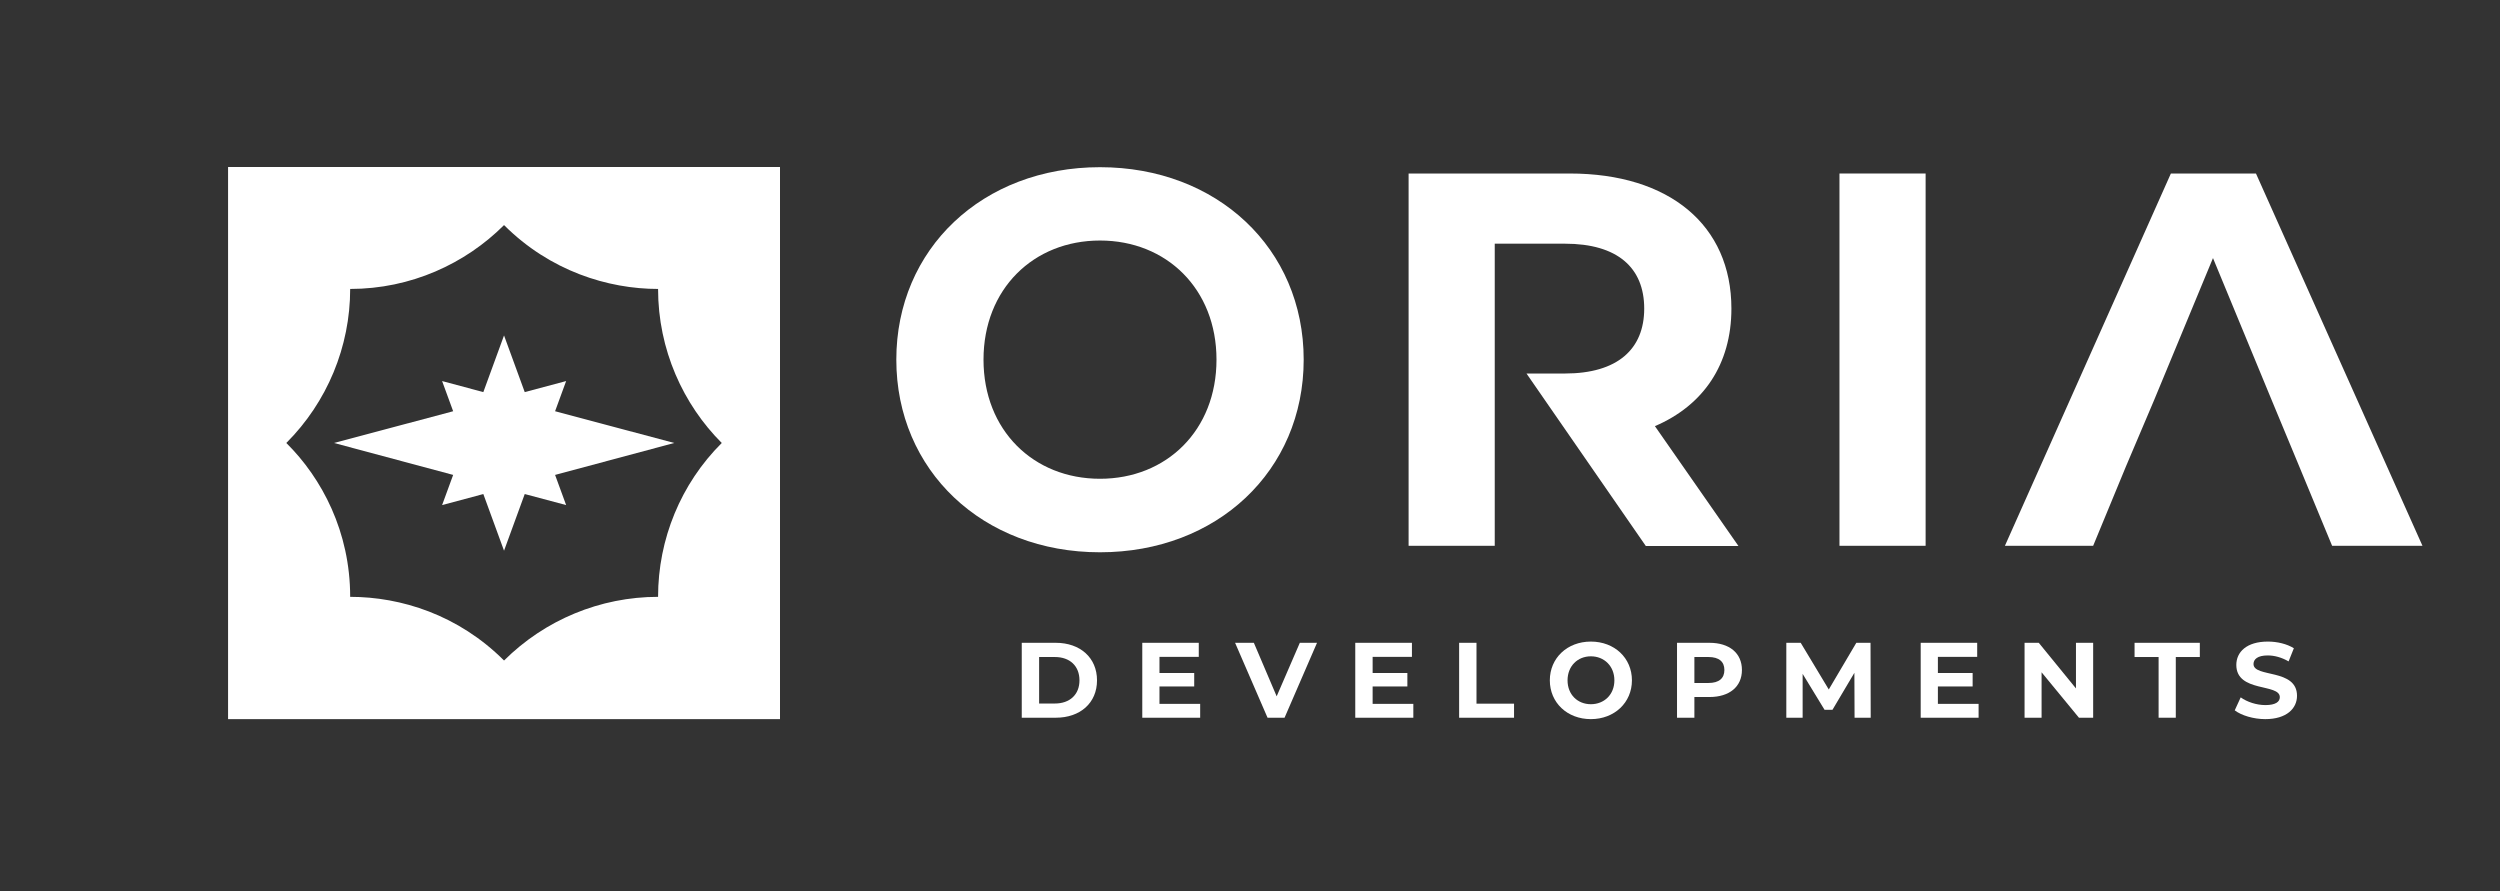 <svg xmlns="http://www.w3.org/2000/svg" viewBox="0 0 1425 508" width="1425" height="508"><rect x="0" y="0" width="1425" height="508" fill="#333333" stroke="none"/><title>oria 000-svg</title><style>		.s0 { fill: #ffffff } 	</style><g id="Folder 1"><path fill-rule="evenodd" class="s0" d="m625.3 387.8c0 12.9-9.6 21.3-23.5 21.3h-19.4v-42.7h19.4c13.9 0 23.5 8.5 23.5 21.4zm-10 0c0-8.2-5.5-13.3-14-13.3h-9v26.5h9c8.5 0 14-5.1 14-13.2z"></path><path class="s0" d="m660.9 391.3h19.8v-7.7h-19.8v-9.2h22.4v-8h-32.2v42.7h33v-7.9h-23.2z"></path><path class="s0" d="m727.7 396.9l-13-30.5h-10.7l18.5 42.7h9.7l18.5-42.7h-9.8z"></path><path class="s0" d="m782.4 391.3h19.8v-7.7h-19.8v-9.2h22.4v-8h-32.3v42.7h33.1v-7.9h-23.2z"></path><path class="s0" d="m841.6 366.4h-9.9v42.7h31.3v-8h-21.4z"></path><path fill-rule="evenodd" class="s0" d="m930.2 387.8c0 12.7-10 22.1-23.4 22.1-13.5 0-23.4-9.4-23.4-22.1 0-12.7 9.9-22.1 23.4-22.1 13.4 0 23.4 9.3 23.4 22.1zm-10 0c0-8.1-5.8-13.7-13.4-13.7-7.6 0-13.3 5.6-13.3 13.7 0 8.1 5.7 13.6 13.3 13.6 7.6 0 13.4-5.5 13.4-13.6z"></path><path fill-rule="evenodd" class="s0" d="m992.9 381.9c0 9.5-7.1 15.4-18.5 15.4h-8.6v11.8h-9.9v-42.7h18.5c11.4 0 18.5 5.9 18.5 15.5zm-10 0c0-4.7-3-7.4-9.1-7.4h-8v14.8h8c6.1 0 9.1-2.7 9.1-7.4z"></path><path class="s0" d="m1058.1 366.4l-15.7 26.6-16-26.6h-8.2v42.7h9.3v-25l12.5 20.5h4.5l12.5-21.1 0.1 25.6h9.2l-0.1-42.7z"></path><path class="s0" d="m1104.6 391.3h19.8v-7.7h-19.8v-9.2h22.4v-8h-32.2v42.7h33v-7.9h-23.2z"></path><path class="s0" d="m1183.3 392.4l-21.2-26h-8.1v42.7h9.7v-25.9l21.3 25.9h8.1v-42.7h-9.8z"></path><path class="s0" d="m1216.7 374.5h13.7v34.6h9.8v-34.6h13.7v-8.1h-37.2z"></path><path class="s0" d="m1284.5 378.5c0-2.7 2.3-4.9 8.1-4.9 3.8 0 7.9 1.1 11.9 3.4l3-7.5c-4-2.5-9.5-3.8-14.8-3.8-12.2 0-18 6-18 13.3 0 15.9 24.8 10.4 24.8 18.4 0 2.6-2.4 4.5-8.2 4.5-5.1 0-10.5-1.8-14.1-4.4l-3.4 7.4c3.8 2.9 10.7 5 17.4 5 12.2 0 18.1-6.1 18.1-13.3 0-15.7-24.8-10.2-24.8-18.1z"></path><path fill-rule="evenodd" class="s0" d="m627 314.8c-67 0-116.1-46.7-116.1-109.8 0-63.1 49.1-109.7 116.1-109.7 66.7 0 116.1 46.3 116.1 109.7 0 63.4-49.4 109.8-116.1 109.8zm66.4-109.8c0-40.3-28.5-67.9-66.4-67.9-37.9 0-66.4 27.6-66.4 67.9 0 40.3 28.5 67.9 66.4 67.9 37.9 0 66.4-27.6 66.4-67.9z"></path><path class="s0" d="m1048.5 98.9h49.1v212.2h-49.1z"></path><path class="s0" d="m943.3 242.9c27.6-11.8 43.6-35.2 43.6-67 0-47.6-35.4-77-92.1-77h-91.9v212.2h49.1v-59.1-39.1-74h40c30 0 45.2 13.7 45.2 37 0 23.1-15.2 37-45.2 37h-21.9l68 98.3h52.8z"></path><path class="s0" d="m1285.9 98.9h-48.5l-94.6 212.2h50.3l18.8-45.5 15.8-37.2 33.7-81.3 33.6 81.3 15.5 37.3 18.8 45.4h51.5z"></path><path fill-rule="evenodd" class="s0" d="m130 95.2h314.6v314.7h-314.6zm33.2 157.3c20.4 20.2 36.4 50.7 36.4 87.7 29 0 61.7 10.3 87.7 36.3 23.3-23.2 54.9-36.3 87.8-36.3 0-32.9 13-64.5 36.3-87.7-22-22-36.3-53.2-36.3-87.8-28.5 0-61.6-10.2-87.8-36.4-22 22-53.1 36.4-87.7 36.4 0 32.9-13.1 64.5-36.4 87.8z"></path><path class="s0" d="m316.4 270.7l6.3 17.2-23.6-6.3-11.8 32.3-11.8-32.3-23.5 6.3 6.3-17.2-67.9-18.2 67.9-18.1-6.3-17.2 23.5 6.3 11.8-32.3 11.8 32.3 23.6-6.3-6.3 17.2 67.9 18.1z"></path></g></svg>